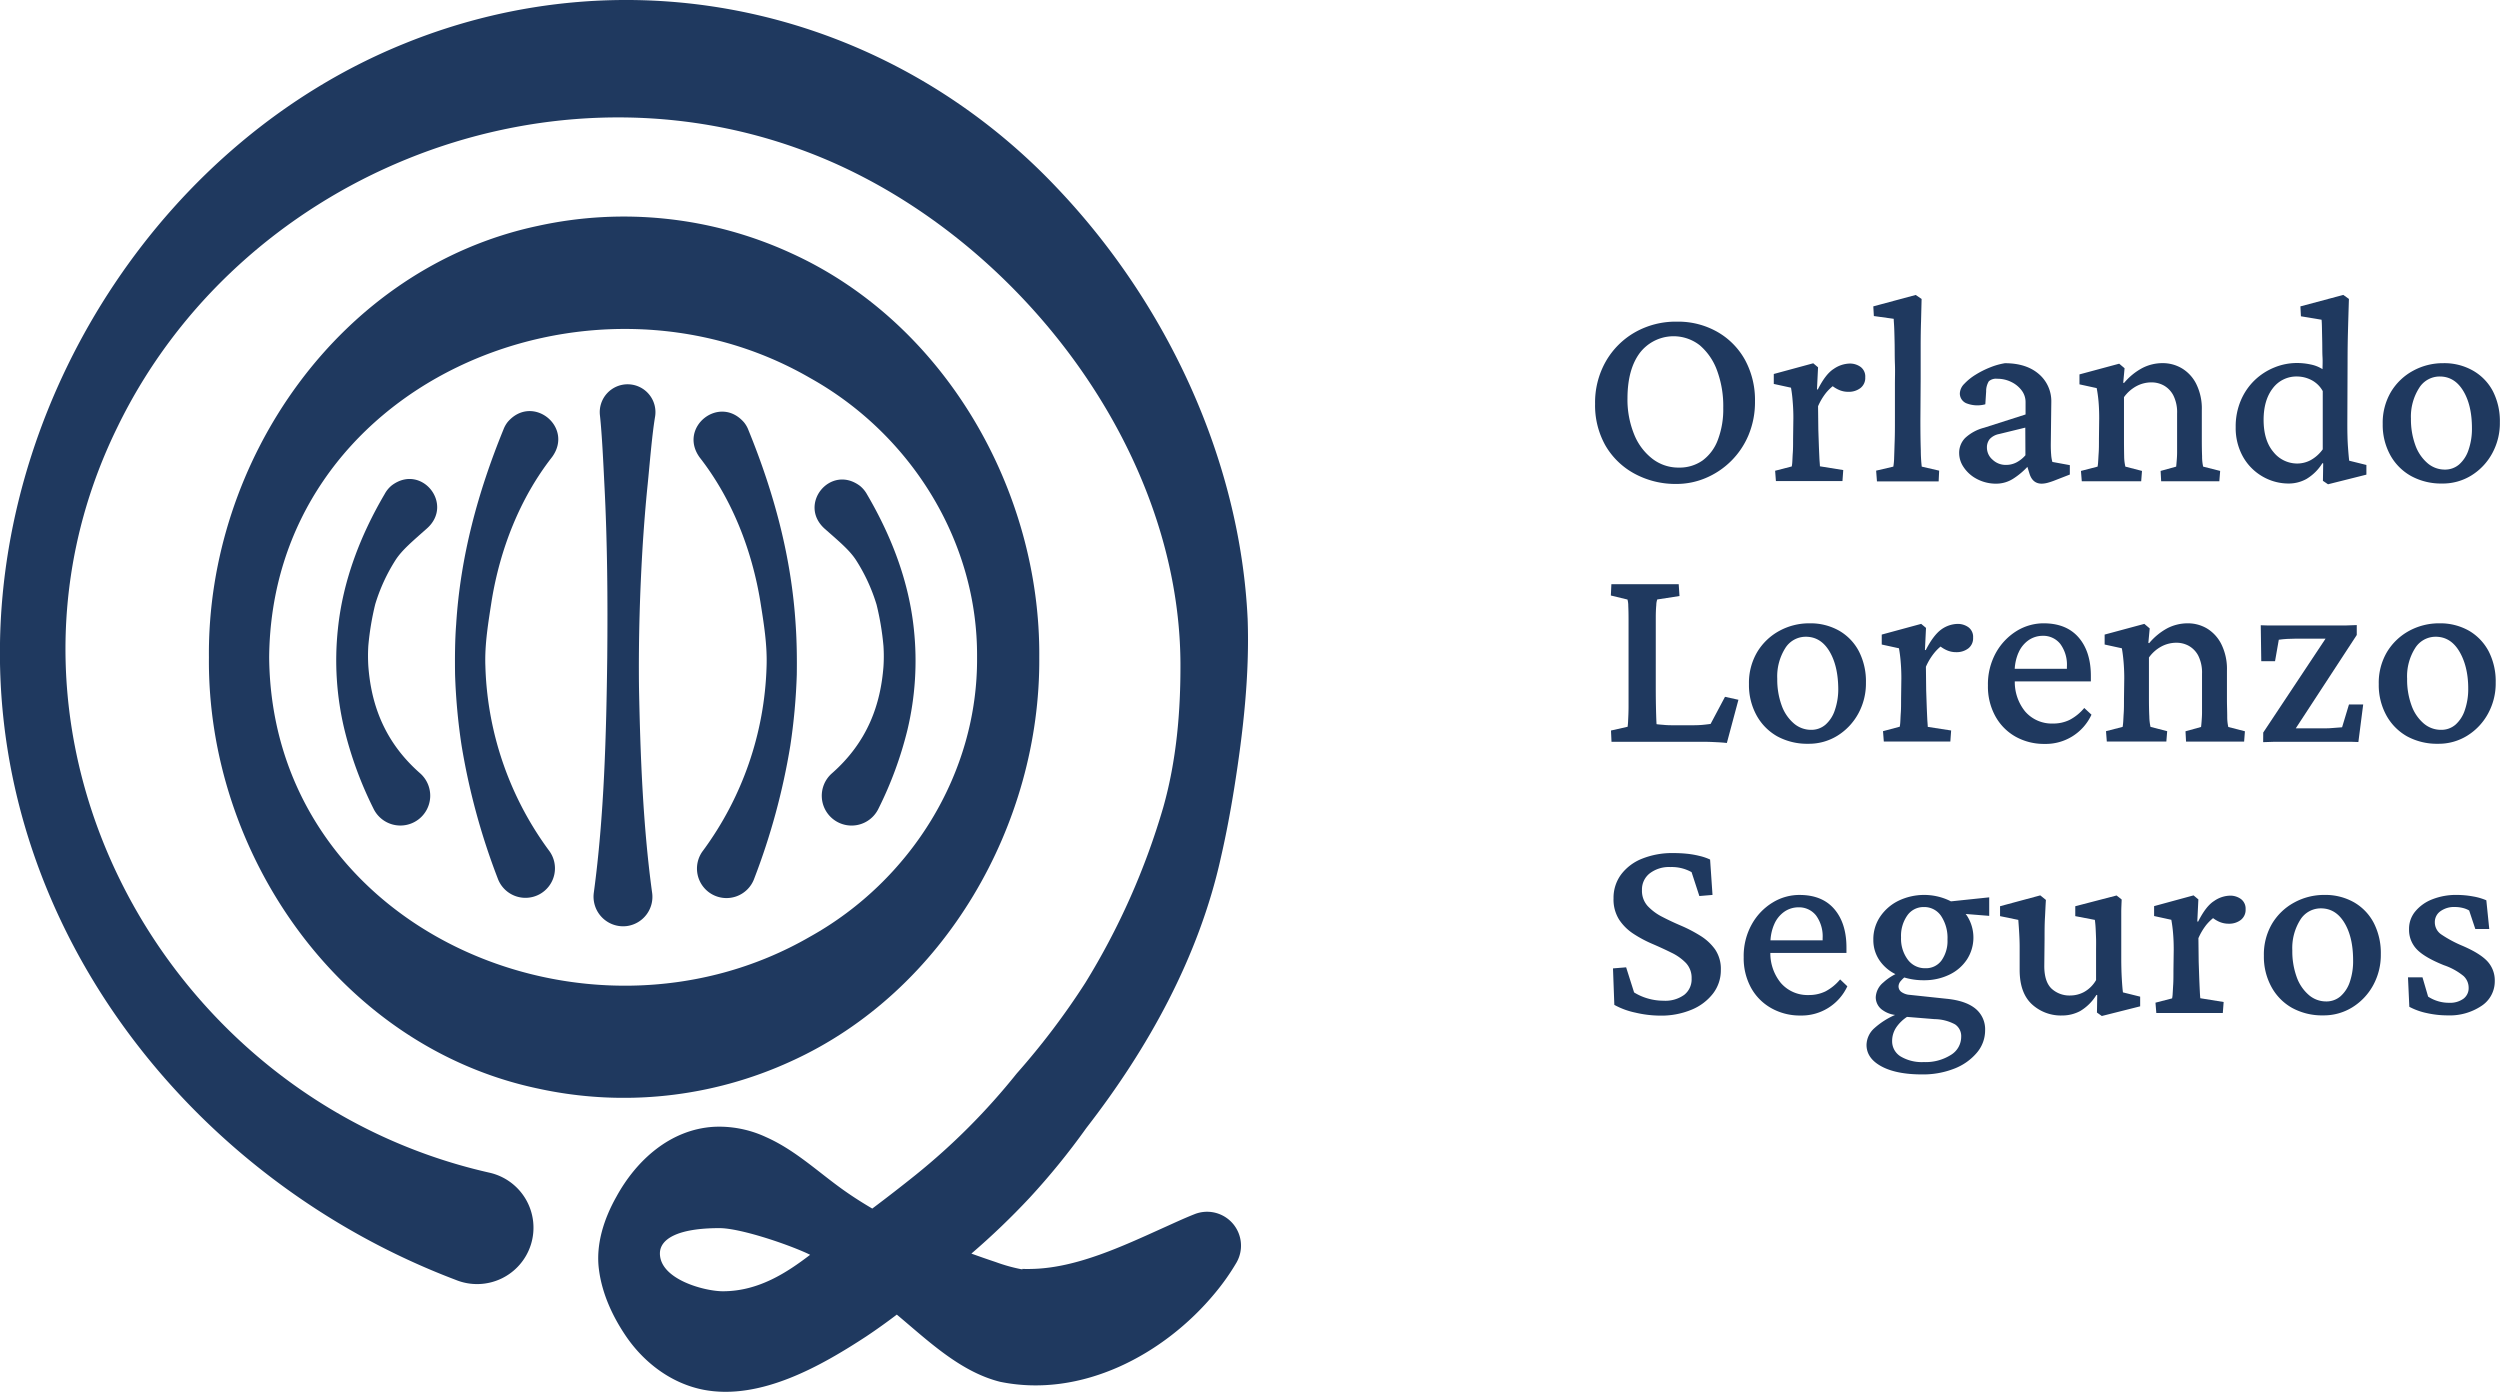 <?xml version="1.0" encoding="UTF-8"?> <svg xmlns="http://www.w3.org/2000/svg" viewBox="0 0 726.23 404.31"><g id="efd90e80-f8d1-484a-8c4d-fb8160d74144" data-name="Capa 2"><g id="ae692971-9f0e-441a-a685-9665d677f49f" data-name="Capa 1"><path d="M182.19,269a8.57,8.57,0,0,0,7.22-9.85c-2.65-19.45-3.42-40.06-3.79-59.66-.15-14,.26-28,1.13-41.91.37-5.58.81-11.16,1.38-16.74s1.23-14.15,2.15-19.71a8.09,8.09,0,1,0-16-.45c.61,5.62,1,14.24,1.28,19.86.88,16.81,1,33.65.84,50.47-.28,22.47-.88,46-3.9,68.29A8.6,8.6,0,0,0,182.19,269Z" fill="#1f395f"></path><path d="M220.85,174.6c1,6.3,2.07,12.68,1.83,19.07a94.82,94.82,0,0,1-18.44,53.42,8.57,8.57,0,1,0,14.82,8.23,195.07,195.07,0,0,0,10.52-38.71A174,174,0,0,0,231.46,196c.07-4.67,0-9.81-.32-14.47-1.22-19.61-6.26-38.32-13.74-56.63a8,8,0,0,0-1.24-2.17c-7.14-8.29-19.29,1.42-12.88,10.19C212.63,144.91,218.37,159.63,220.85,174.6Z" fill="#1f395f"></path><path d="M239.64,153.66c4.4,3.87,7.17,6.21,9,9a51.71,51.71,0,0,1,6,13,79.2,79.2,0,0,1,2,12,45.33,45.33,0,0,1,0,6c-.83,10.67-4.39,21.76-15.13,31.13A8.66,8.66,0,1,0,255.14,235a109.34,109.34,0,0,0,8.47-23,86.73,86.73,0,0,0,1.86-29.25c-1.45-13.9-6.5-27-13.58-39.09a8.45,8.45,0,0,0-2.06-2.5C241.22,134.69,231.61,146.58,239.64,153.66Z" fill="#1f395f"></path><path d="M229.78,308.3c44.71-20.28,72.49-69,72.12-117.37.38-48.36-27.39-97.11-72.11-117.4a116.41,116.41,0,0,0-73.55-7.91C98.82,77.8,60.18,133.72,60.69,190.93c-.55,57.12,38.22,113.17,95.56,125.28A116.43,116.43,0,0,0,229.78,308.3ZM78.19,190.93c.71-79.07,92.46-118.55,157.15-81.12,29.18,16.27,48.74,47.38,48.49,81.12.26,33.74-19.3,64.87-48.47,81.14C170.65,309.54,78.89,270,78.19,190.93Z" fill="#1f395f"></path><path d="M299.1,347.94a207,207,0,0,0,16.46-20.25c18-23.19,32.71-49.73,39.09-78.56,1.55-6.75,2.82-13.54,3.91-20.36,2.57-16.2,4.45-32.61,3.87-49-2.2-46.36-23.67-91.94-55.54-125.35C257.82,2.61,183.56-14.26,117.3,12.73,48.29,40.71,1.16,112.86,0,186.8c-1.34,83.42,55.89,156,132.4,185a16.38,16.38,0,1,0,9.72-31.16c-95-21.49-151.92-127-108.06-216.47C69.19,51.68,157,15.71,232.74,43.49,292.32,65.17,342.53,128,342.91,192.55c.07,14.15-1.15,28.4-5,42a208.37,208.37,0,0,1-22.66,51,215,215,0,0,1-19.9,26.29,190.61,190.61,0,0,1-29.43,29.52c-4.11,3.3-8.3,6.54-12.53,9.72-2.85-1.67-5.64-3.44-8.34-5.36-7.36-5.22-14-11.61-22.5-15.39a32.16,32.16,0,0,0-15.21-3c-12.67.77-22.49,9.74-28.24,20.23-3.58,6.33-6.11,13.87-5.1,21.32.93,7.14,4.11,13.84,8,19.5,5.28,7.64,13.21,13.59,22.5,15.36,16.5,3.09,34.11-7,47.12-15.51,3-2,6-4.15,8.9-6.35,9,7.52,18.4,16.62,30,19.52,23.65,4.87,47.64-7.89,62.39-25.72a65.89,65.89,0,0,0,6.28-8.91A9.85,9.85,0,0,0,347,352.71c-3.19,1.26-6.21,2.69-9.15,4-11.84,5.36-24.82,11.4-37.32,11.88-1.29.05-2.5.07-3.75,0-.1,0-.08,0,0,0l.14,0,.12.05,0,0c.08.05,0,.05-.1.07l-.2,0a48.12,48.12,0,0,1-7.48-2.09c-2.36-.78-4.72-1.61-7.08-2.46A214,214,0,0,0,299.1,347.94ZM210,375.1c-5.31,0-18.31-3.43-18.3-11,0-4.1,5-7.34,17.3-7.34,0,0,0,0,0,0h0c5.66,0,18.53,4.19,25.41,7.3l.93.45C228.58,369.67,220.36,375.1,210,375.1Z" fill="#1f395f"></path><path d="M160.37,132.77c6.41-8.78-5.74-18.49-12.88-10.2a8.24,8.24,0,0,0-1.23,2.17c-7.48,18.32-12.53,37-13.75,56.63-.36,4.67-.38,9.8-.32,14.47a174,174,0,0,0,1.88,20.63,195.57,195.57,0,0,0,10.52,38.71A8.57,8.57,0,1,0,159.42,247,94.77,94.77,0,0,1,141,193.53c-.24-6.38.86-12.76,1.83-19.07C145.28,159.49,151,144.77,160.37,132.77Z" fill="#1f395f"></path><path d="M109,175.53a51.71,51.71,0,0,1,6-13c1.87-2.8,4.65-5.14,9-9,8-7.07-1.59-19-10.19-12.53a8.21,8.21,0,0,0-2.06,2.5c-7.08,12.06-12.13,25.18-13.58,39.09a86.16,86.16,0,0,0,1.86,29.24,109.39,109.39,0,0,0,8.46,23.06,8.67,8.67,0,1,0,13.6-10.21C111.37,215.3,107.8,204.2,107,193.53a47.38,47.38,0,0,1,0-6A80.72,80.72,0,0,1,109,175.53Z" fill="#1f395f"></path><path d="M474.78,137.58a24.93,24.93,0,0,0,12.28,3,21.64,21.64,0,0,0,8.34-1.68,23.22,23.22,0,0,0,12.5-12.43,24.81,24.81,0,0,0,1.91-9.89,24.37,24.37,0,0,0-2.88-12,21.11,21.11,0,0,0-8-8.14,23,23,0,0,0-11.8-3,23.94,23.94,0,0,0-12.24,3.12,22.72,22.72,0,0,0-8.45,8.49,24.14,24.14,0,0,0-3.08,12.24,23.77,23.77,0,0,0,3,12.12A21.68,21.68,0,0,0,474.78,137.58Zm1.64-35.15a12.36,12.36,0,0,1,17.34-2.14,17.44,17.44,0,0,1,5,7.25,29.75,29.75,0,0,1,1.83,10.95,24.91,24.91,0,0,1-1.56,9.27,13.08,13.08,0,0,1-4.44,6,11.61,11.61,0,0,1-6.94,2.07,12.33,12.33,0,0,1-7.67-2.58,16.84,16.84,0,0,1-5.3-7.13,26.8,26.8,0,0,1-1.91-10.48Q472.8,107.19,476.42,102.43Z" fill="#1f395f"></path><path d="M520.76,116.62c.13,1.5.2,3.11.2,4.83l-.08,6c0,1.56,0,2.91-.08,4s-.1,2.05-.15,2.73a10,10,0,0,1-.16,1.32l-4.83,1.25.23,3h19.33l.23-3.2-6.78-1.09c0-.52-.1-1.32-.15-2.41s-.11-2.35-.16-3.78-.1-2.9-.15-4.41l-.08-6.85a17.44,17.44,0,0,1,2.26-3.82,13,13,0,0,1,2-2,9,9,0,0,0,1.66,1,6.6,6.6,0,0,0,2.88.63,5.53,5.53,0,0,0,3.51-1.09,3.71,3.71,0,0,0,1.4-3.12,3.48,3.48,0,0,0-1.32-3,5.26,5.26,0,0,0-3.2-1,8.48,8.48,0,0,0-4.63,1.55c-1.59,1-3.13,3-4.64,6l-.23-.07.31-6.39-1.4-1.17-11.46,3.11v2.89l5,1.09A38.61,38.61,0,0,1,520.76,116.62Z" fill="#1f395f"></path><path d="M550.11,92.61c0,.58.1,1.52.15,2.85s.09,2.87.12,4.64,0,3.65.08,5.65,0,3.93,0,5.8v9.82c0,2.49,0,4.73-.07,6.7s-.11,3.6-.16,4.87a18.11,18.11,0,0,1-.23,2.61L545,136.72l.24,3.12h17.92l.15-3.12-5.06-1.17a42.2,42.2,0,0,1-.27-4.64c-.08-2.51-.12-5.41-.12-8.68l.08-12.16q0-5.61,0-9.55t.11-7.16c.05-2.16.11-4.33.16-6.51l-1.71-1.17L544.18,89l.16,2.81Z" fill="#1f395f"></path><path d="M576.37,124.25a12.77,12.77,0,0,0-5.53,3,6.17,6.17,0,0,0-1.72,4.44,7.31,7.31,0,0,0,1.33,4.06,10.33,10.33,0,0,0,3.82,3.39,11.79,11.79,0,0,0,5.76,1.36,9.14,9.14,0,0,0,4.91-1.52,21.21,21.21,0,0,0,4-3.36l.64,2.07c.62,1.88,1.79,2.81,3.51,2.81a7.08,7.08,0,0,0,1.79-.27,20.11,20.11,0,0,0,2.18-.74l4.21-1.64v-2.73l-5.07-.93a10.11,10.11,0,0,1-.35-2.07c-.08-.9-.11-1.91-.11-3l.15-12.39a10.36,10.36,0,0,0-3.7-8.14q-3.63-3.08-9.78-3.08a19.74,19.74,0,0,0-4.28,1.21,26,26,0,0,0-4.25,2.14,15.91,15.91,0,0,0-3.28,2.65,4.17,4.17,0,0,0-1.28,2.73,3.08,3.08,0,0,0,2.14,3,8.66,8.66,0,0,0,5.26.2l.24-3.74a5.49,5.49,0,0,1,.77-2.93,3.12,3.12,0,0,1,2.42-.74,9,9,0,0,1,4.13.94,8.2,8.2,0,0,1,3,2.45,5.57,5.57,0,0,1,1.13,3.39v3.59Zm12,8a9,9,0,0,1-2.65,2.1,6.48,6.48,0,0,1-3,.7,5.5,5.5,0,0,1-3.9-1.52,4.6,4.6,0,0,1-1.63-3.46,3.8,3.8,0,0,1,.82-2.54,5,5,0,0,1,2.68-1.44l7.64-1.87Z" fill="#1f395f"></path><path d="M609.61,116.65c.13,1.54.19,3.13.19,4.8l-.07,6c0,1.66,0,3-.08,4.13s-.11,2-.16,2.61a10.77,10.77,0,0,1-.16,1.36l-4.83,1.25.24,3H622l.23-3-4.83-1.25a13.76,13.76,0,0,1-.35-3Q617,130.33,617,127V115.37a10.88,10.88,0,0,1,3.55-3.16,9.2,9.2,0,0,1,4.48-1.13,7.36,7.36,0,0,1,3.54.9,7,7,0,0,1,2.77,2.88,10.91,10.91,0,0,1,1.09,5.26v7.79c0,1.3,0,2.45,0,3.43s-.06,1.83-.12,2.54-.1,1.26-.15,1.67l-4.52,1.25.16,3h16.9l.24-3L640,135.55a13,13,0,0,1-.31-3c-.06-1.53-.08-3.21-.08-5v-8.42a16.08,16.08,0,0,0-1.6-7.56,11,11,0,0,0-4.17-4.56,10.84,10.84,0,0,0-5.61-1.52,12.75,12.75,0,0,0-5.88,1.41,17.82,17.82,0,0,0-5.34,4.36l-.23-.08.39-4.21-1.56-1.32-11.54,3.11v2.89l5,1.09A38.28,38.28,0,0,1,609.61,116.65Z" fill="#1f395f"></path><path d="M664.9,140.46a10.62,10.62,0,0,0,5.1-1.32,13.73,13.73,0,0,0,4.64-4.6l.23.08-.08,5.06,1.48,1,11.15-2.8v-2.81l-5-1.24c-.1-.83-.22-2.15-.35-3.94s-.19-4-.19-6.66l.07-18q0-4.76.12-9.16t.27-9.23l-1.63-1.17L668.25,89l.15,2.88,6,1c.05.46.09,1.3.11,2.49s.05,2.55.08,4,0,3,.08,4.37,0,2.57,0,3.5a10,10,0,0,0-3.43-1.36,18.93,18.93,0,0,0-4-.43,17.32,17.32,0,0,0-6.54,1.29,18,18,0,0,0-5.77,3.74,17.74,17.74,0,0,0-4,5.88,19.24,19.24,0,0,0-1.48,7.71,17.06,17.06,0,0,0,2.06,8.5,15.25,15.25,0,0,0,5.54,5.73A15.06,15.06,0,0,0,664.9,140.46Zm-4.68-27.66a8.58,8.58,0,0,1,7.17-3.43,9.16,9.16,0,0,1,4,1,7.88,7.88,0,0,1,3.35,3.24v16.91a10.69,10.69,0,0,1-3.59,3.19,8.32,8.32,0,0,1-3.74.94,8.81,8.81,0,0,1-7-3.35q-2.85-3.36-2.85-9.36C657.57,118.12,658.46,115.08,660.22,112.8Z" fill="#1f395f"></path><path d="M700.4,138.28a18.15,18.15,0,0,0,9.07,2.18,15.73,15.73,0,0,0,8.5-2.38,17.17,17.17,0,0,0,6-6.39,18.25,18.25,0,0,0,2.22-9,19.11,19.11,0,0,0-2-9,14.81,14.81,0,0,0-5.76-6,16.83,16.83,0,0,0-8.65-2.19,18,18,0,0,0-8.77,2.19,16.84,16.84,0,0,0-6.43,6.11,17.64,17.64,0,0,0-2.42,9.39,18.18,18.18,0,0,0,2.19,9A15.53,15.53,0,0,0,700.4,138.28Zm2.33-25.56a7,7,0,0,1,6-3.35q4.29,0,6.82,4.17t2.53,10.87a18.72,18.72,0,0,1-1,6.31,9.58,9.58,0,0,1-2.73,4.21,6.24,6.24,0,0,1-4.17,1.48,7.64,7.64,0,0,1-5.06-1.91,12.31,12.31,0,0,1-3.51-5.26,21.82,21.82,0,0,1-1.25-7.64A15.45,15.45,0,0,1,702.73,112.72Z" fill="#1f395f"></path><path d="M493.92,271.82a40.76,40.76,0,0,0-5.53-2.89q-2.92-1.24-5.53-2.6a15.34,15.34,0,0,1-4.25-3.16,6.57,6.57,0,0,1-1.63-4.6,5.94,5.94,0,0,1,2.26-4.87,9.22,9.22,0,0,1,6-1.83,11.82,11.82,0,0,1,6.15,1.48l2.26,6.94,3.82-.32-.7-10.28a15.84,15.84,0,0,0-3.08-1.05A26.18,26.18,0,0,0,490,248c-1.3-.13-2.6-.19-3.9-.19a23.54,23.54,0,0,0-9.08,1.63,14.1,14.1,0,0,0-6.11,4.6,11.37,11.37,0,0,0-2.19,6.94,10.93,10.93,0,0,0,1.64,6.19,14.42,14.42,0,0,0,4.21,4.13,35.47,35.47,0,0,0,5.49,2.92c1.95.84,3.78,1.68,5.5,2.54a14.67,14.67,0,0,1,4.21,3,6.29,6.29,0,0,1,1.63,4.48,5.74,5.74,0,0,1-2.14,4.75,9.33,9.33,0,0,1-6,1.71,16.31,16.31,0,0,1-4.48-.62,15.67,15.67,0,0,1-4.09-1.79L472.38,281l-3.82.31.39,10.6a21.93,21.93,0,0,0,6.16,2.26,31.8,31.8,0,0,0,7.09.86,22.9,22.9,0,0,0,9.19-1.72,15.07,15.07,0,0,0,6.24-4.71,11.07,11.07,0,0,0,2.26-6.82,10.08,10.08,0,0,0-1.68-6A14.85,14.85,0,0,0,493.92,271.82Z" fill="#1f395f"></path><path d="M530.26,288a10.92,10.92,0,0,1-4.87,1.05,10.23,10.23,0,0,1-8.07-3.51,13.6,13.6,0,0,1-3.05-8.72h22.11v-1.56q0-7-3.47-11.11c-2.31-2.73-5.6-4.11-9.86-4.17a14.83,14.83,0,0,0-8.1,2.19,17.12,17.12,0,0,0-6.08,6.35,18.87,18.87,0,0,0-2.34,9.54,17.86,17.86,0,0,0,2.14,8.89,15.17,15.17,0,0,0,5.89,5.92A16.88,16.88,0,0,0,523,295a14.65,14.65,0,0,0,13.64-8.49l-2.1-2A14,14,0,0,1,530.26,288Zm-14.89-19.44a8.52,8.52,0,0,1,3-3.74,7.18,7.18,0,0,1,4-1.25,6.3,6.3,0,0,1,5.18,2.37,10.28,10.28,0,0,1,1.91,6.59v.62H514.31A13.54,13.54,0,0,1,515.37,268.55Z" fill="#1f395f"></path><path d="M566.28,261.61a17.23,17.23,0,0,0-14.84.08,13.69,13.69,0,0,0-5.3,4.64,11.69,11.69,0,0,0-1.95,6.66,10.42,10.42,0,0,0,1.87,6.11,12.18,12.18,0,0,0,4.55,3.88,15.85,15.85,0,0,0-3.54,2.44,5.92,5.92,0,0,0-2.18,4.24,4.51,4.51,0,0,0,2.07,3.82,7.87,7.87,0,0,0,3.55,1.35,22.27,22.27,0,0,0-6,3.83,6.7,6.7,0,0,0-2.3,4.87c0,2.6,1.45,4.68,4.33,6.24s6.82,2.34,11.8,2.34a24.71,24.71,0,0,0,9.36-1.68,16.19,16.19,0,0,0,6.54-4.6,10,10,0,0,0,2.42-6.51,7.72,7.72,0,0,0-2.85-6.35c-1.89-1.53-4.69-2.48-8.37-2.84L554.79,289a4.74,4.74,0,0,1-2.42-.82,2,2,0,0,1-.86-1.67,2.44,2.44,0,0,1,.67-1.56,7.75,7.75,0,0,1,1-1,19.11,19.11,0,0,0,5.66.8,16.58,16.58,0,0,0,7.4-1.6,12.62,12.62,0,0,0,5.15-4.44,11.72,11.72,0,0,0,0-12.7c-.12-.18-.26-.34-.39-.51l6.85.55v-5.38l-11.06,1.16C566.62,261.81,566.46,261.7,566.28,261.61ZM562,296.05a12.84,12.84,0,0,1,5.92,1.52,4.09,4.09,0,0,1,1.79,3.63,6.14,6.14,0,0,1-3,5.25,13.7,13.7,0,0,1-7.87,2.07,12,12,0,0,1-6.74-1.64,5.16,5.16,0,0,1-2.45-4.52,7.08,7.08,0,0,1,1.32-4.09,11.3,11.3,0,0,1,3-2.87ZM564,279a5.56,5.56,0,0,1-4.67,2.26,6.18,6.18,0,0,1-5.14-2.5,10.18,10.18,0,0,1-1.95-6.46,10.31,10.31,0,0,1,1.83-6.39,5.74,5.74,0,0,1,4.79-2.42,5.88,5.88,0,0,1,5,2.57,11.47,11.47,0,0,1,1.87,6.86A9.8,9.8,0,0,1,564,279Z" fill="#1f395f"></path><path d="M616.37,284.36c-.1-1.71-.16-3.74-.16-6.07v-9.78c0-1.22,0-2.41,0-3.55s.07-2.36.12-3.66l-1.48-1.17-12,3.12v2.88l5.69,1.09c.1.73.18,1.57.23,2.53s.09,2,.12,3,0,2.17,0,3.31v8.65a9.16,9.16,0,0,1-3.51,3.47,8.46,8.46,0,0,1-3.89,1,7.65,7.65,0,0,1-5.54-2c-1.4-1.35-2.1-3.54-2.1-6.55l.08-7.95c0-2.07,0-4.09.11-6s.17-3.7.28-5.26l-1.64-1.32L581,263.25v2.88l5.3,1.09c.1,1.35.2,2.68.27,4s.12,2.58.12,3.82v6.7q0,6.63,3.51,9.94a12.41,12.41,0,0,0,8.88,3.31,11.06,11.06,0,0,0,5.18-1.28A13.74,13.74,0,0,0,609,289l.23.08-.08,5.06,1.41,1,11.14-2.81v-2.81l-5-1.24C616.58,287.4,616.47,286.08,616.37,284.36Z" fill="#1f395f"></path><path d="M651,261.18a5.24,5.24,0,0,0-3.2-1,8.44,8.44,0,0,0-4.63,1.56c-1.59,1-3.13,3-4.64,6l-.23-.08.31-6.39-1.4-1.17-11.46,3.12v2.88l5,1.09a38.34,38.34,0,0,1,.51,3.9c.13,1.5.19,3.11.19,4.83l-.08,6c0,1.56,0,2.91-.07,4.05s-.11,2.05-.16,2.73a8.45,8.45,0,0,1-.16,1.32l-4.83,1.25.24,3h19.32l.24-3.2-6.78-1.09c-.06-.52-.11-1.32-.16-2.41s-.11-2.35-.16-3.78-.1-2.9-.15-4.41l-.08-6.85a17.84,17.84,0,0,1,2.26-3.82,14,14,0,0,1,2-2,9.45,9.45,0,0,0,1.66,1,6.78,6.78,0,0,0,2.89.62,5.5,5.5,0,0,0,3.5-1.09,3.71,3.71,0,0,0,1.4-3.12A3.48,3.48,0,0,0,651,261.18Z" fill="#1f395f"></path><path d="M683.9,262.16a16.83,16.83,0,0,0-8.65-2.19,18,18,0,0,0-8.77,2.19,16.84,16.84,0,0,0-6.43,6.11,17.63,17.63,0,0,0-2.41,9.39,18.17,18.17,0,0,0,2.18,9,15.46,15.46,0,0,0,6,6.12,18.16,18.16,0,0,0,9.08,2.18,15.72,15.72,0,0,0,8.49-2.38,17.22,17.22,0,0,0,6-6.38,18.31,18.31,0,0,0,2.22-9,19.14,19.14,0,0,0-2-9A14.81,14.81,0,0,0,683.9,262.16Zm-1.29,23.06a9.58,9.58,0,0,1-2.73,4.21,6.24,6.24,0,0,1-4.17,1.48,7.64,7.64,0,0,1-5.06-1.91,12.31,12.31,0,0,1-3.51-5.26,21.83,21.83,0,0,1-1.24-7.64,15.39,15.39,0,0,1,2.3-8.88,7,7,0,0,1,6-3.35q4.29,0,6.82,4.17t2.54,10.87A18.71,18.71,0,0,1,682.61,285.22Z" fill="#1f395f"></path><path d="M715.4,274.78a34.9,34.9,0,0,1-6.31-3.39,4.24,4.24,0,0,1-1.79-3.55,3.81,3.81,0,0,1,1.59-3.11,6.73,6.73,0,0,1,4.25-1.25,9.39,9.39,0,0,1,2.26.27,6.82,6.82,0,0,1,1.87.74l1.79,5.38h4.05l-.85-8.34a17.24,17.24,0,0,0-3.9-1.13,26,26,0,0,0-4.6-.43,18.79,18.79,0,0,0-7.24,1.29,12,12,0,0,0-4.91,3.51,7.87,7.87,0,0,0-1.8,5.1,8.16,8.16,0,0,0,2.27,5.92q2.25,2.34,7.87,4.6a18.22,18.22,0,0,1,5.72,3.16,4.65,4.65,0,0,1,1.45,3.39,3.81,3.81,0,0,1-1.52,3.19,6.57,6.57,0,0,1-4.1,1.17,11,11,0,0,1-6.15-1.79l-1.64-5.61H699.5l.39,8.57A19,19,0,0,0,705,294.3a27.63,27.63,0,0,0,6,.66,16.56,16.56,0,0,0,9.86-2.76,8.5,8.5,0,0,0,3.85-7.21,8.16,8.16,0,0,0-2.06-5.65Q720.54,277,715.4,274.78Z" fill="#1f395f"></path><path d="M496.92,210.29c-.72.11-1.52.2-2.37.28s-1.89.11-3.08.11h-4.83c-1.15,0-2.13,0-3-.08s-1.64-.12-2.42-.23c-.05-.62-.1-1.91-.15-3.86s-.08-4.32-.08-7.13V185.83q0-3.68,0-6.16t.15-3.9a5,5,0,0,1,.28-1.63l6.46-1-.23-3.43H468.09l-.15,3.28,4.83,1.17A6.7,6.7,0,0,1,473,176c.05,1,.08,2.34.08,4v19.44c0,2.19,0,4.11,0,5.77s-.07,3-.12,4a18.77,18.77,0,0,1-.15,1.91l-4.83,1.09.15,3.28h24.55c.78,0,1.69,0,2.73,0s2.11.06,3.23.11,2.12.13,3,.23L505,203.28l-3.9-.86Z" fill="#1f395f"></path><path d="M534.32,183.25a16.87,16.87,0,0,0-8.65-2.18,18.06,18.06,0,0,0-8.76,2.18,16.94,16.94,0,0,0-6.43,6.12,17.59,17.59,0,0,0-2.42,9.39,18.28,18.28,0,0,0,2.18,9,15.66,15.66,0,0,0,6,6.12,18.21,18.21,0,0,0,9.08,2.18,15.73,15.73,0,0,0,8.5-2.38,17.25,17.25,0,0,0,6-6.39,18.25,18.25,0,0,0,2.22-9,19.09,19.09,0,0,0-2-9A14.85,14.85,0,0,0,534.32,183.25ZM533,206.32a9.58,9.58,0,0,1-2.73,4.21,6.29,6.29,0,0,1-4.17,1.48,7.64,7.64,0,0,1-5.06-1.91,12.31,12.31,0,0,1-3.51-5.26,21.86,21.86,0,0,1-1.25-7.64,15.43,15.43,0,0,1,2.3-8.88,7,7,0,0,1,6-3.35q4.29,0,6.82,4.17T534,200A18.72,18.72,0,0,1,533,206.32Z" fill="#1f395f"></path><path d="M559.41,188.86l-.23-.07.31-6.39-1.4-1.17-11.46,3.11v2.89l5,1.09a38.76,38.76,0,0,1,.5,3.89c.13,1.51.2,3.12.2,4.84l-.08,6c0,1.55,0,2.91-.08,4s-.1,2.05-.15,2.72a9.94,9.94,0,0,1-.16,1.33L547,212.4l.23,3h19.33l.23-3.2L560,211.15c0-.52-.1-1.33-.15-2.41s-.11-2.36-.16-3.78-.1-2.9-.15-4.41l-.08-6.86a17.59,17.59,0,0,1,2.26-3.81,13.11,13.11,0,0,1,2-2.06,8.9,8.9,0,0,0,1.66,1,6.6,6.6,0,0,0,2.88.63,5.57,5.57,0,0,0,3.51-1.09,3.71,3.71,0,0,0,1.4-3.12,3.48,3.48,0,0,0-1.32-3,5.26,5.26,0,0,0-3.2-1,8.42,8.42,0,0,0-4.63,1.55C562.46,183.9,560.92,185.9,559.41,188.86Z" fill="#1f395f"></path><path d="M585.51,214a16.92,16.92,0,0,0,8.42,2.1,14.62,14.62,0,0,0,13.63-8.49l-2.1-1.95a13.87,13.87,0,0,1-4.25,3.46,10.79,10.79,0,0,1-4.87,1.06,10.21,10.21,0,0,1-8.06-3.51,13.55,13.55,0,0,1-3-8.73h22.1v-1.56q0-7-3.47-11.1T594,181.07a15,15,0,0,0-8.11,2.18,17.35,17.35,0,0,0-6.08,6.35,18.9,18.9,0,0,0-2.33,9.55,17.8,17.8,0,0,0,2.14,8.88A15.24,15.24,0,0,0,585.51,214Zm.82-24.32a8.51,8.51,0,0,1,3-3.74,7.22,7.22,0,0,1,4-1.24,6.3,6.3,0,0,1,5.18,2.37,10.22,10.22,0,0,1,1.91,6.59v.62H585.26A13.83,13.83,0,0,1,586.33,189.64Z" fill="#1f395f"></path><path d="M641.15,182.59a10.89,10.89,0,0,0-5.61-1.52,12.93,12.93,0,0,0-5.89,1.4,18.12,18.12,0,0,0-5.34,4.37l-.23-.08.39-4.21-1.56-1.32-11.53,3.11v2.89l5,1.09c.2,1.09.37,2.4.5,3.93s.2,3.13.2,4.8l-.08,6c0,1.66,0,3-.08,4.13s-.1,2-.15,2.61-.11,1.1-.16,1.36l-4.83,1.25.23,3h17.3l.24-3-4.84-1.25a14.47,14.47,0,0,1-.35-3c-.08-1.51-.11-3.38-.11-5.61V191a10.64,10.64,0,0,1,3.54-3.16,9.23,9.23,0,0,1,4.48-1.13,7.4,7.4,0,0,1,3.55.9,7,7,0,0,1,2.77,2.88,11,11,0,0,1,1.08,5.26v7.79c0,1.3,0,2.45,0,3.43s-.07,1.83-.12,2.54-.11,1.25-.16,1.67l-4.52,1.25.16,3H651.9l.23-3-4.83-1.25a13.61,13.61,0,0,1-.31-3c0-1.53-.08-3.21-.08-5v-8.41a16.18,16.18,0,0,0-1.59-7.56A11.17,11.17,0,0,0,641.15,182.59Z" fill="#1f395f"></path><path d="M657.43,215.59c1.09-.05,2.2-.09,3.35-.11s2.23,0,3.27,0h17.11c1.32,0,2.63,0,3.93.07l1.4-10.91h-4.13l-2,6.63c-.84.05-1.67.11-2.5.19s-1.66.12-2.49.12H666.9l17.72-27.12v-2.88c-1.14.05-2.28.09-3.43.12l-3.35,0H660.66c-1.27,0-2.58,0-3.93-.07l.15,10.44h4l1.09-6.23c.72-.11,1.53-.19,2.41-.24s1.82-.08,2.81-.08h8.37l-18.11,27.28Z" fill="#1f395f"></path><path d="M717.27,183.25a16.89,16.89,0,0,0-8.65-2.18,18.13,18.13,0,0,0-8.77,2.18,17,17,0,0,0-6.43,6.12,17.58,17.58,0,0,0-2.41,9.39,18.28,18.28,0,0,0,2.18,9,15.66,15.66,0,0,0,6,6.12,18.19,18.19,0,0,0,9.08,2.18,15.7,15.7,0,0,0,8.49-2.38,17.1,17.1,0,0,0,6-6.39,18.25,18.25,0,0,0,2.22-9,19.08,19.08,0,0,0-2-9A15,15,0,0,0,717.27,183.25ZM716,206.32a9.66,9.66,0,0,1-2.72,4.21,6.29,6.29,0,0,1-4.17,1.48A7.68,7.68,0,0,1,704,210.1a12.3,12.3,0,0,1-3.5-5.26,21.63,21.63,0,0,1-1.25-7.64,15.35,15.35,0,0,1,2.3-8.88,7,7,0,0,1,6-3.35c2.85,0,5.13,1.39,6.81,4.17S717,195.54,717,200A18.71,18.71,0,0,1,716,206.32Z" fill="#1f395f"></path></g></g></svg> 